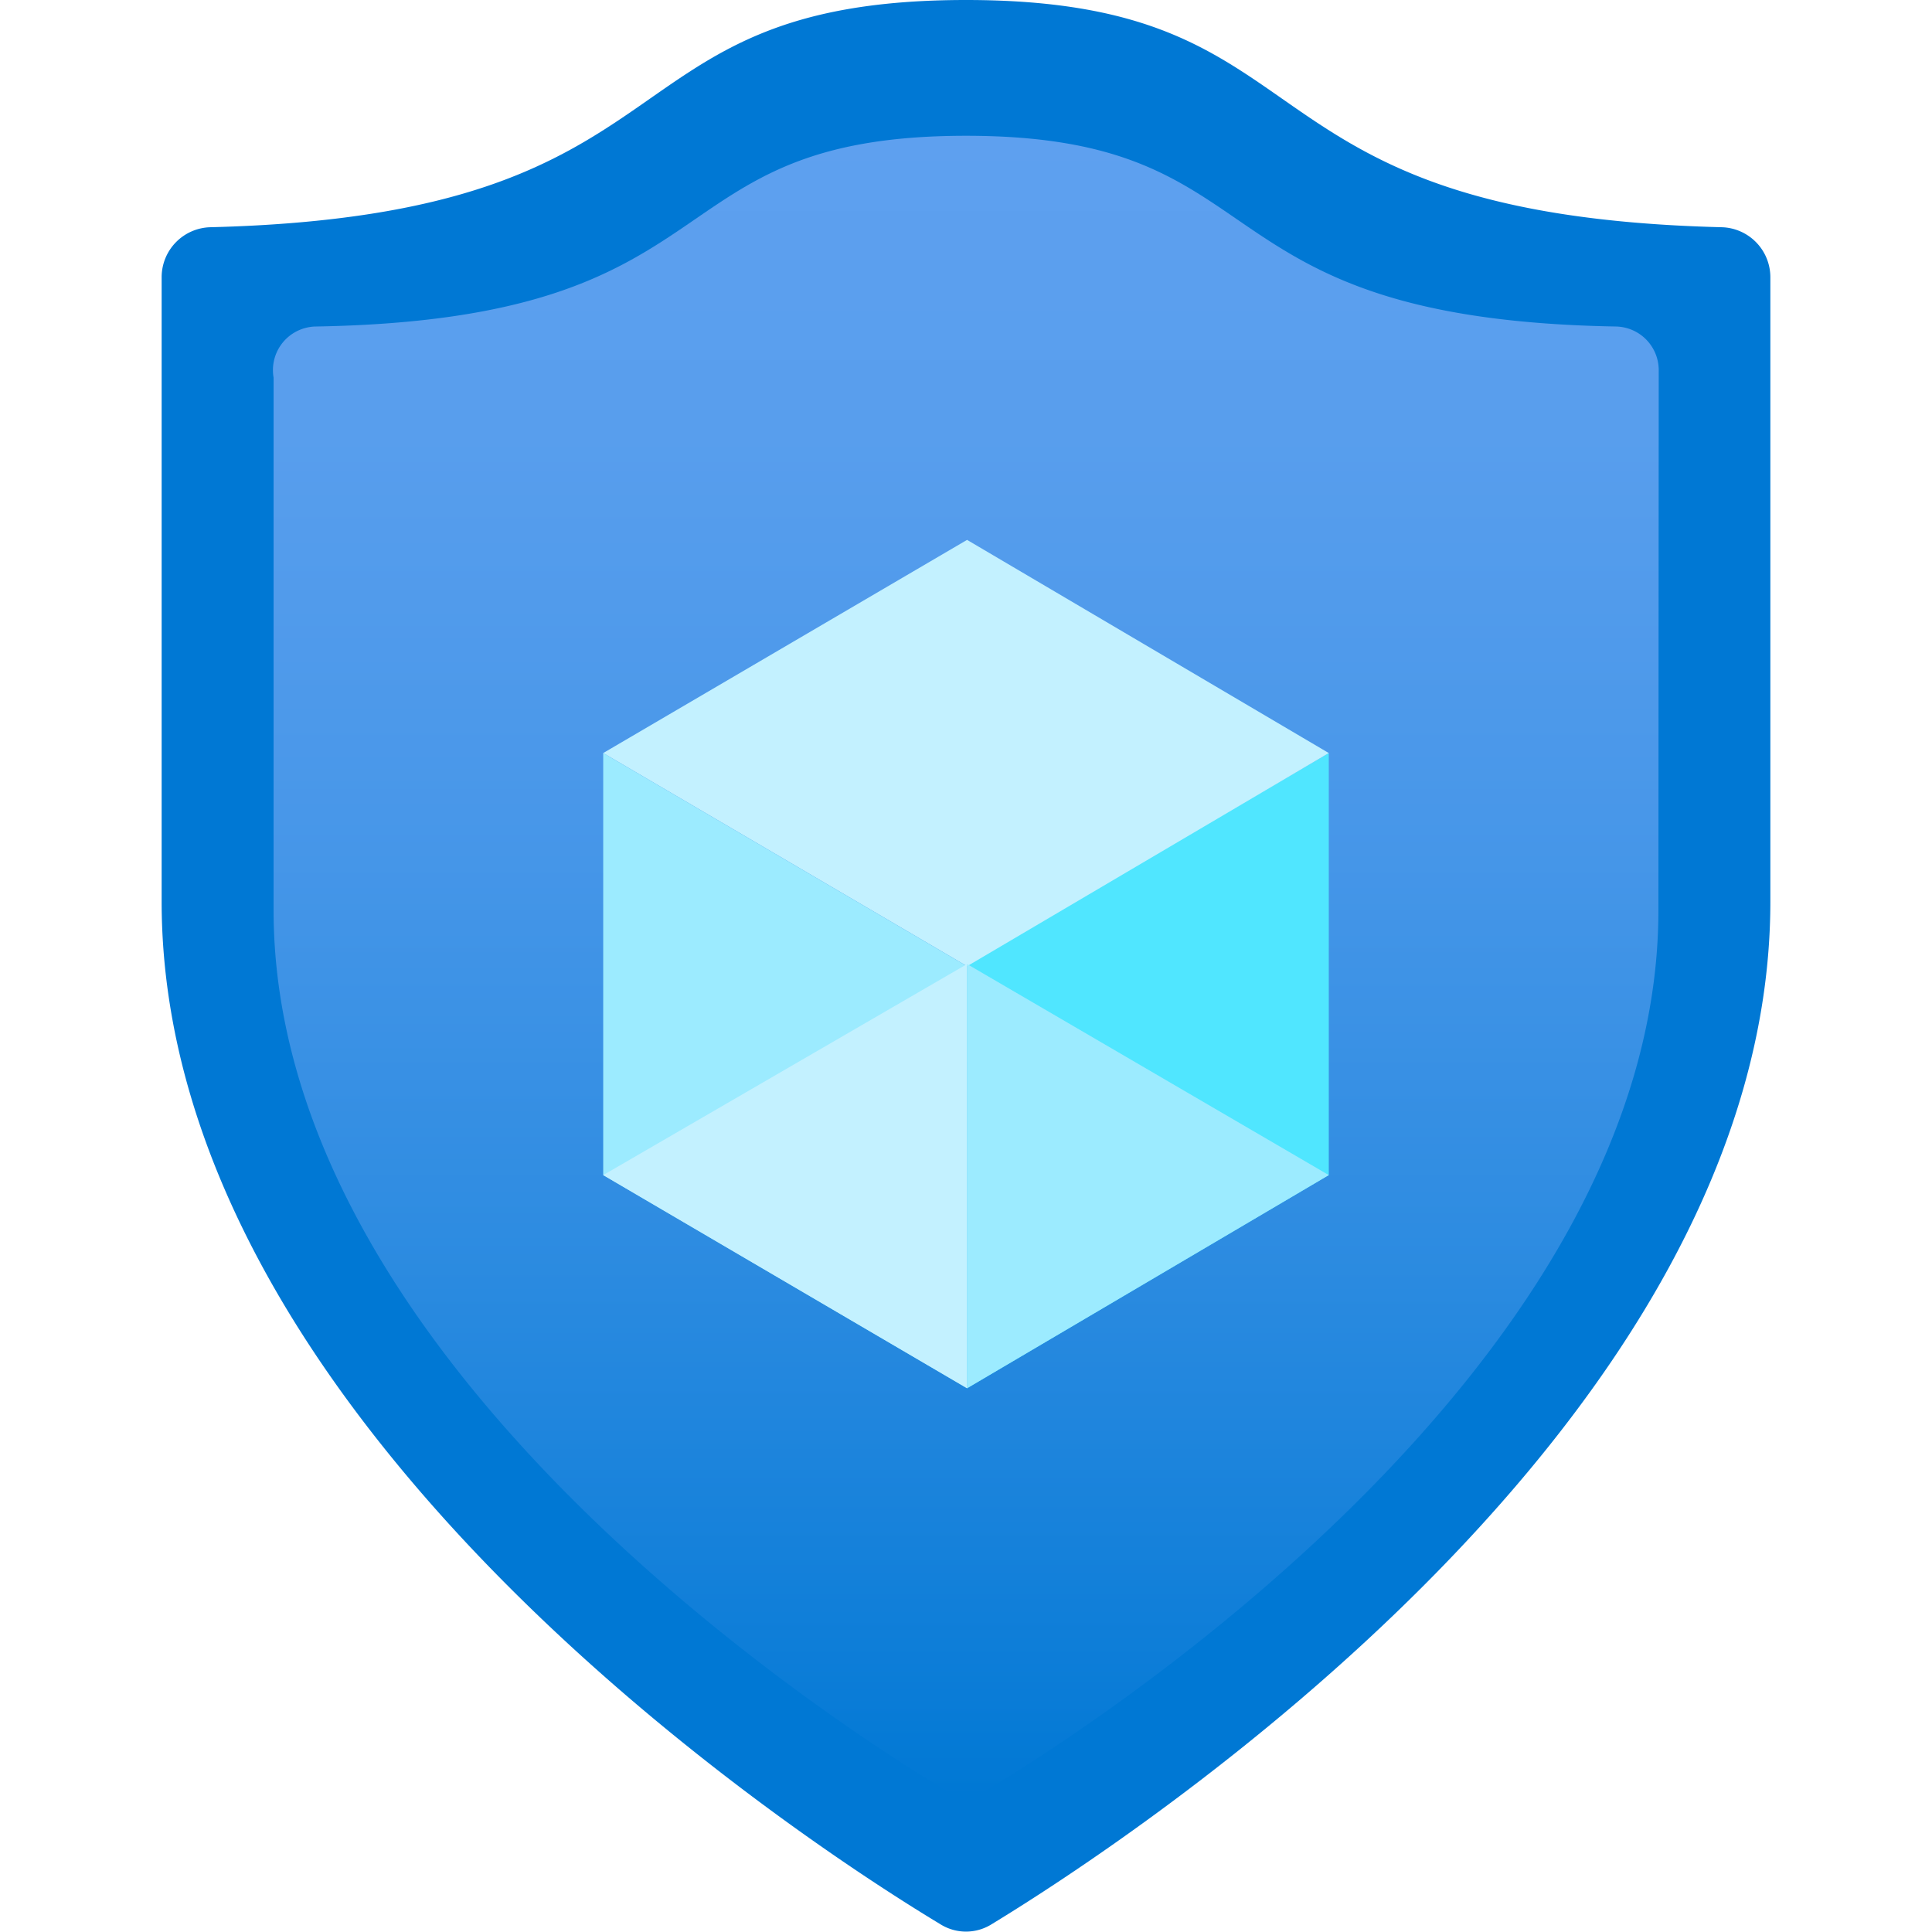 <svg xmlns="http://www.w3.org/2000/svg" width="18" height="18" viewBox="0 0 18 18"><defs><linearGradient id="a8ff46c3-87c7-4d10-8b34-694ab4aad841" x1="8.997" y1="774.788" x2="8.997" y2="790.251" gradientTransform="matrix(1, 0, 0, -1, 0, 791.516)" gradientUnits="userSpaceOnUse"><stop offset="0" stop-color="#0078d4" /><stop offset="0.06" stop-color="#0a7cd7" /><stop offset="0.34" stop-color="#2e8ce1" /><stop offset="0.59" stop-color="#4897e9" /><stop offset="0.82" stop-color="#589eed" /><stop offset="1" stop-color="#5ea0ef" /></linearGradient></defs><g id="b60a4615-9dba-4e5f-bd62-c0fd24a8d322"><g><g><path d="M16.494,8.4c0,4.837-5.949,8.732-7.251,9.525a.45.45,0,0,1-.486,0c-1.3-.783-7.251-4.678-7.251-9.525V2.583a.466.466,0,0,1,.456-.466C6.6,2,5.528,0,9,0s2.4,2,7.038,2.117a.466.466,0,0,1,.456.466Z" fill="#0078d4" /><path d="M15.451,8.48c0,4.169-5.121,7.513-6.243,8.188a.4.4,0,0,1-.417,0C7.67,15.993,2.549,12.649,2.549,8.48V3.518a.406.406,0,0,1,.331-.47.368.368,0,0,1,.066-.006C6.935,2.972,6.022,1.265,9,1.265s2.064,1.707,6.054,1.777a.407.407,0,0,1,.4.4Z" fill="url(#a8ff46c3-87c7-4d10-8b34-694ab4aad841)" /></g><g><polygon points="12.38 7.016 12.38 10.948 9.01 12.934 9.01 8.982 12.38 7.016" fill="#50e6ff" /><polygon points="12.38 7.016 9.01 9.002 5.62 7.016 9.01 5.03 12.38 7.016" fill="#c3f1ff" /><polygon points="9.01 9.002 9.01 12.934 5.62 10.948 5.62 7.016 9.01 9.002" fill="#9cebff" /><polygon points="5.62 10.948 9.01 8.982 9.01 12.934 5.62 10.948" fill="#c3f1ff" /><polygon points="12.38 10.948 9.01 8.982 9.01 12.934 12.38 10.948" fill="#9cebff" /></g></g></g></svg>